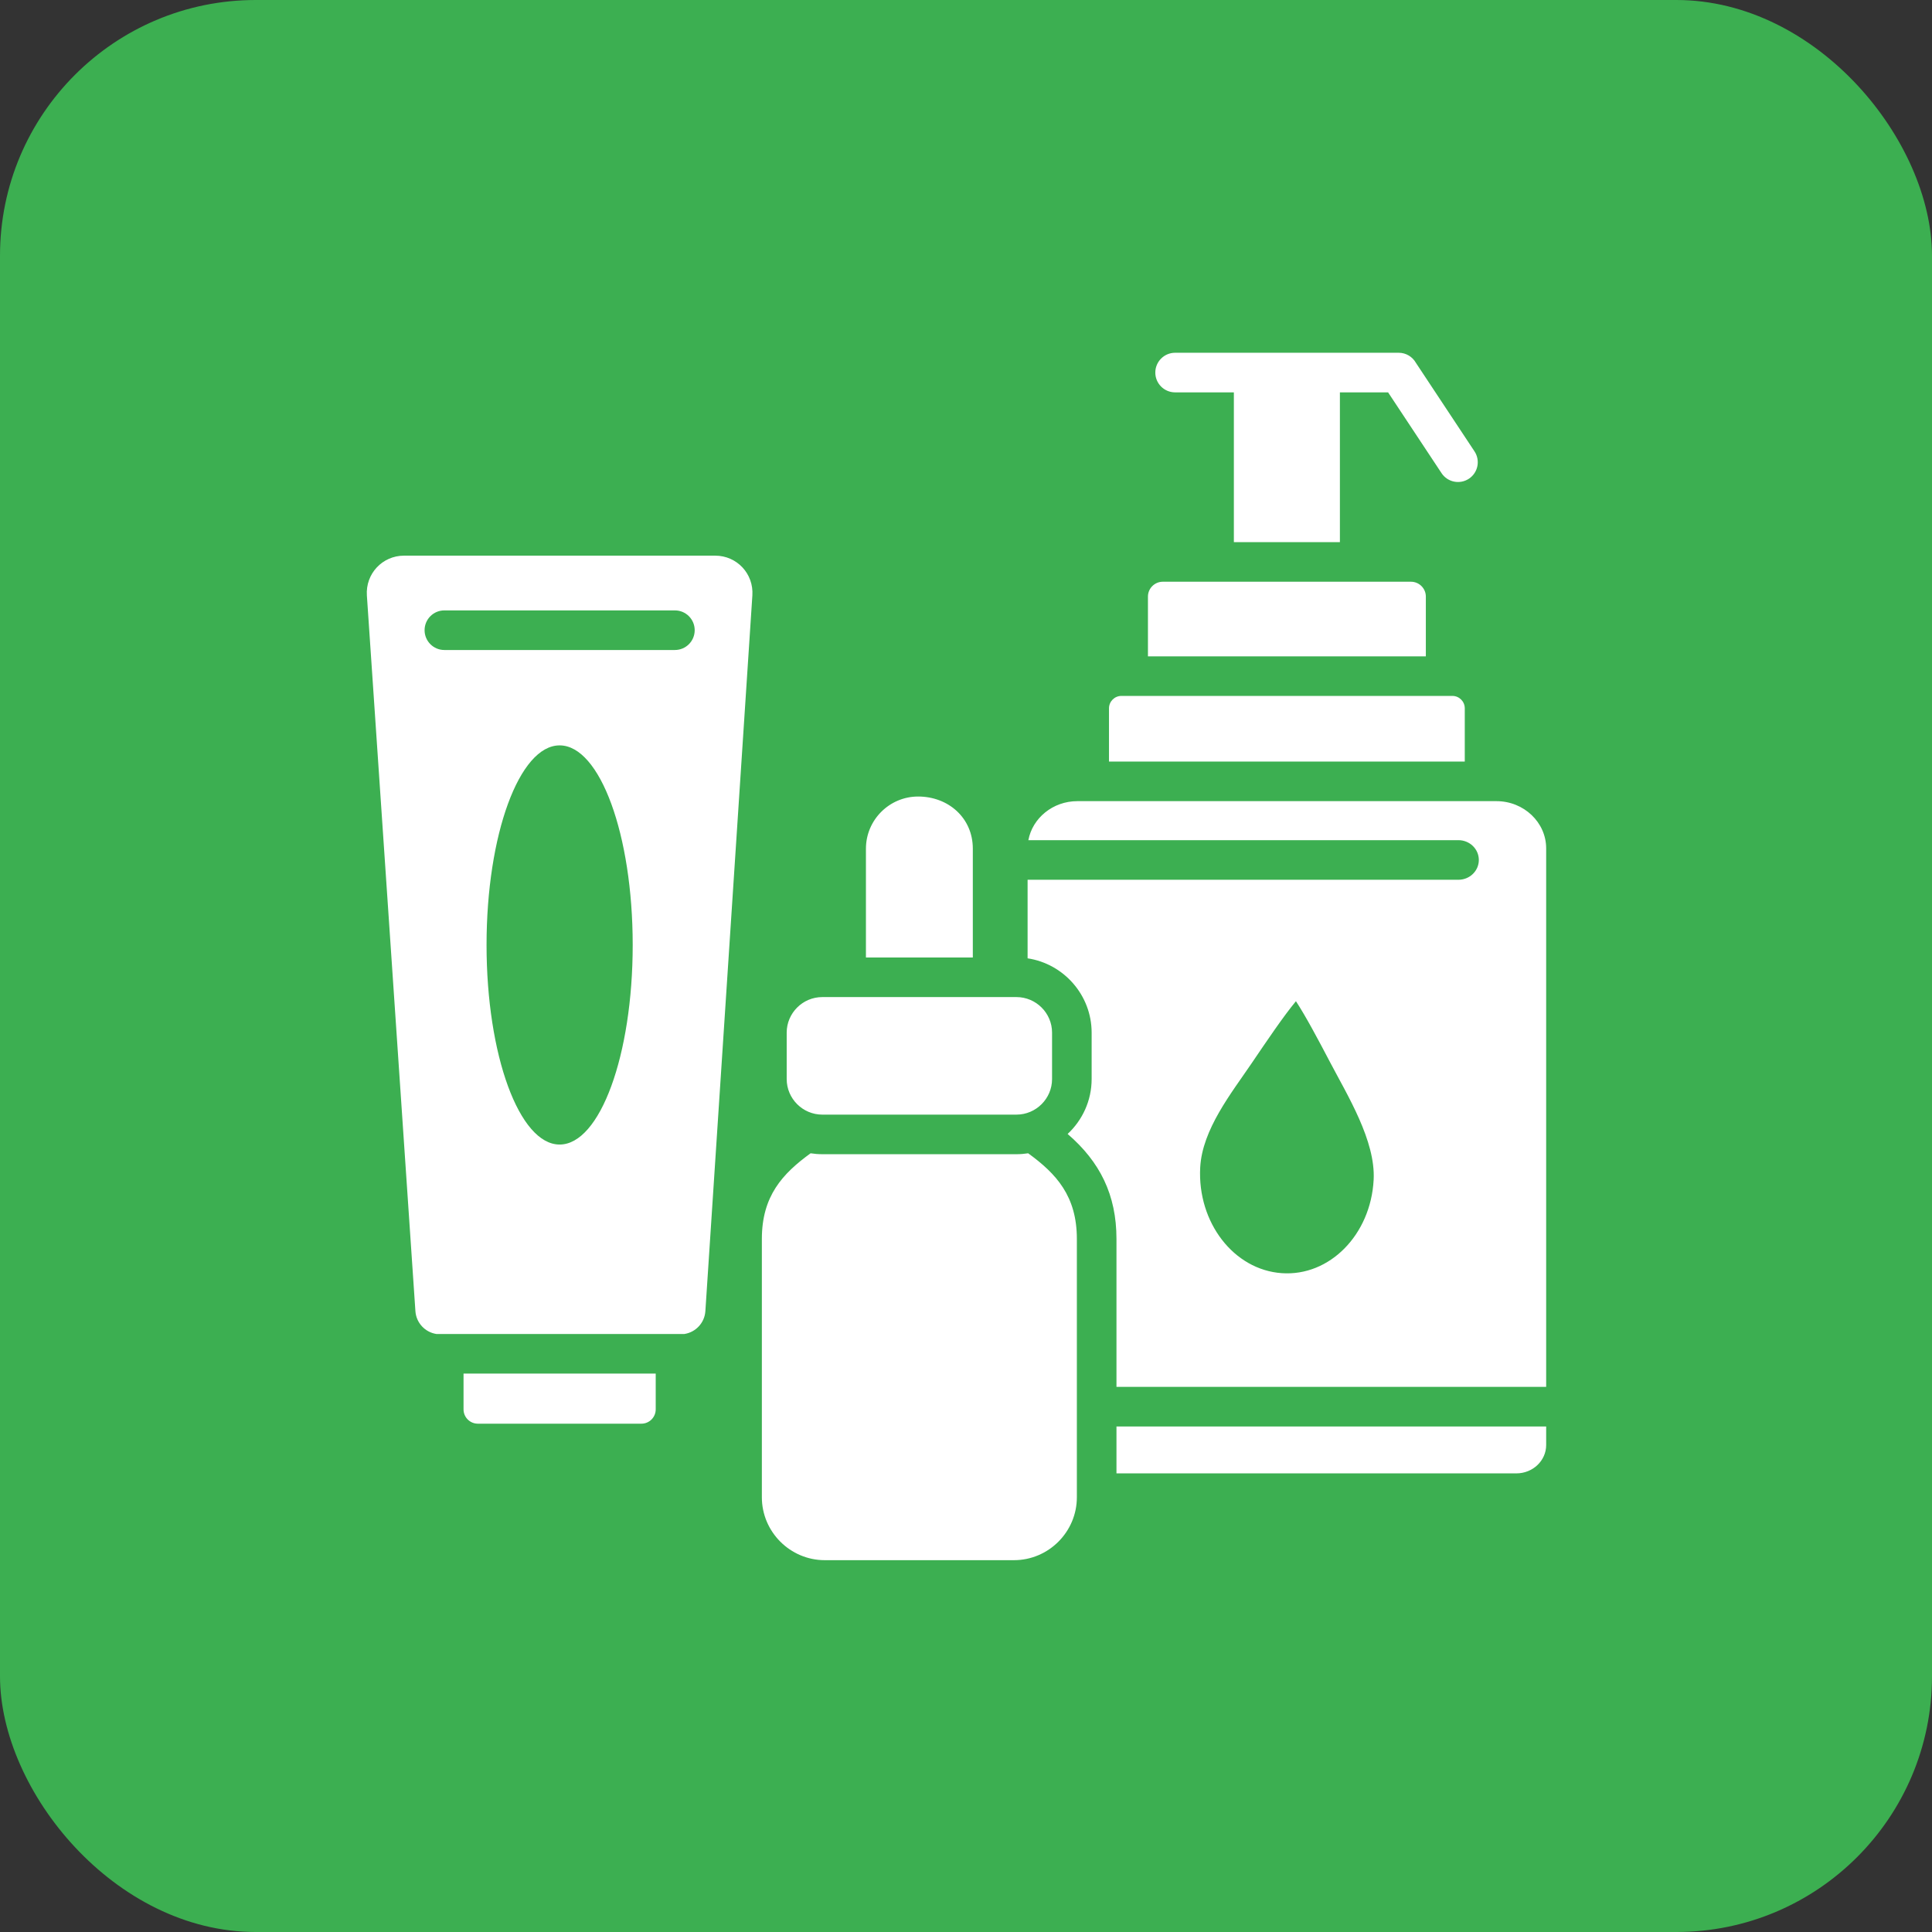 <svg width="68" height="68" viewBox="0 0 68 68" fill="none" xmlns="http://www.w3.org/2000/svg">
<rect x="0" y="0" width="68" height="68" fill="#333333" stroke="none"/>
<rect width="68" height="68" rx="9" fill="#3CAF51"/>
<path fill-rule="evenodd" clip-rule="evenodd" d="M47.16 13.81V19.081H43.428V13.81H41.36C40.975 13.81 40.663 13.498 40.663 13.113C40.663 12.729 40.975 12.416 41.36 12.416H49.229C49.488 12.416 49.715 12.558 49.834 12.769L51.897 15.886C52.109 16.206 52.021 16.638 51.701 16.849C51.381 17.061 50.95 16.974 50.738 16.654L48.856 13.81H47.16ZM15.36 46.952C14.961 46.891 14.649 46.561 14.621 46.147L12.913 20.958C12.862 20.195 13.458 19.557 14.222 19.557H25.172C25.935 19.557 26.531 20.193 26.481 20.955L24.827 46.145C24.8 46.56 24.488 46.891 24.088 46.952C21.179 46.952 18.269 46.952 15.36 46.952ZM15.64 22.878H23.754C24.139 22.878 24.451 22.566 24.451 22.181C24.451 21.796 24.139 21.484 23.754 21.484H15.64C15.255 21.484 14.944 21.796 14.944 22.181C14.944 22.566 15.256 22.878 15.64 22.878ZM19.697 26.235C18.277 26.235 17.125 29.38 17.125 33.26C17.125 37.139 18.277 40.284 19.697 40.284C21.118 40.284 22.269 37.139 22.269 33.26C22.269 29.38 21.118 26.235 19.697 26.235ZM28.942 35.094H35.776C36.465 35.094 37.029 35.657 37.029 36.346V37.979C37.029 38.668 36.465 39.231 35.776 39.231H28.942C28.253 39.231 27.689 38.668 27.689 37.979V36.346C27.689 35.657 28.253 35.094 28.942 35.094ZM32.315 28.035C33.375 28.035 34.24 28.784 34.24 29.871V33.7H30.478V29.871C30.478 28.86 31.303 28.035 32.315 28.035ZM36.188 40.592C37.182 41.313 37.902 42.102 37.902 43.607V52.699C37.902 53.917 36.906 54.913 35.688 54.913H29.029C27.812 54.913 26.815 53.917 26.815 52.699V43.607C26.815 42.102 27.536 41.313 28.53 40.592C28.664 40.613 28.802 40.624 28.942 40.624H35.776C35.916 40.624 36.054 40.613 36.188 40.592ZM37.918 28.198C37.058 28.198 36.34 28.793 36.195 29.571H51.331C51.728 29.571 52.05 29.883 52.05 30.268C52.05 30.653 51.728 30.965 51.331 30.965H36.168V33.73C37.439 33.921 38.422 35.024 38.422 36.346V37.979C38.422 38.74 38.096 39.428 37.577 39.912C38.715 40.892 39.296 42.054 39.296 43.607V48.814H54.42V29.86C54.42 28.945 53.635 28.198 52.671 28.198H37.918ZM54.42 50.207V50.862C54.42 51.411 53.949 51.858 53.371 51.858H39.296V50.207H54.42ZM45.613 35.239C45.958 35.768 46.389 36.575 46.81 37.379C47.424 38.551 48.42 40.153 48.348 41.524C48.247 43.458 46.798 44.93 45.112 44.811C43.426 44.693 42.142 43.029 42.243 41.095C42.313 39.754 43.343 38.472 44.047 37.433C44.597 36.623 45.176 35.764 45.613 35.239ZM39.469 24.494H51.12C51.36 24.494 51.555 24.69 51.555 24.93V26.805H39.033V24.93C39.033 24.69 39.229 24.494 39.469 24.494ZM40.927 20.475H49.662C49.95 20.475 50.185 20.71 50.185 20.997V23.101H40.404V20.997C40.404 20.71 40.639 20.475 40.927 20.475ZM23.079 48.345V49.606C23.079 49.883 22.853 50.109 22.576 50.109H16.819C16.541 50.109 16.315 49.883 16.315 49.606V48.345H23.079Z" fill="white"/>
</svg>
